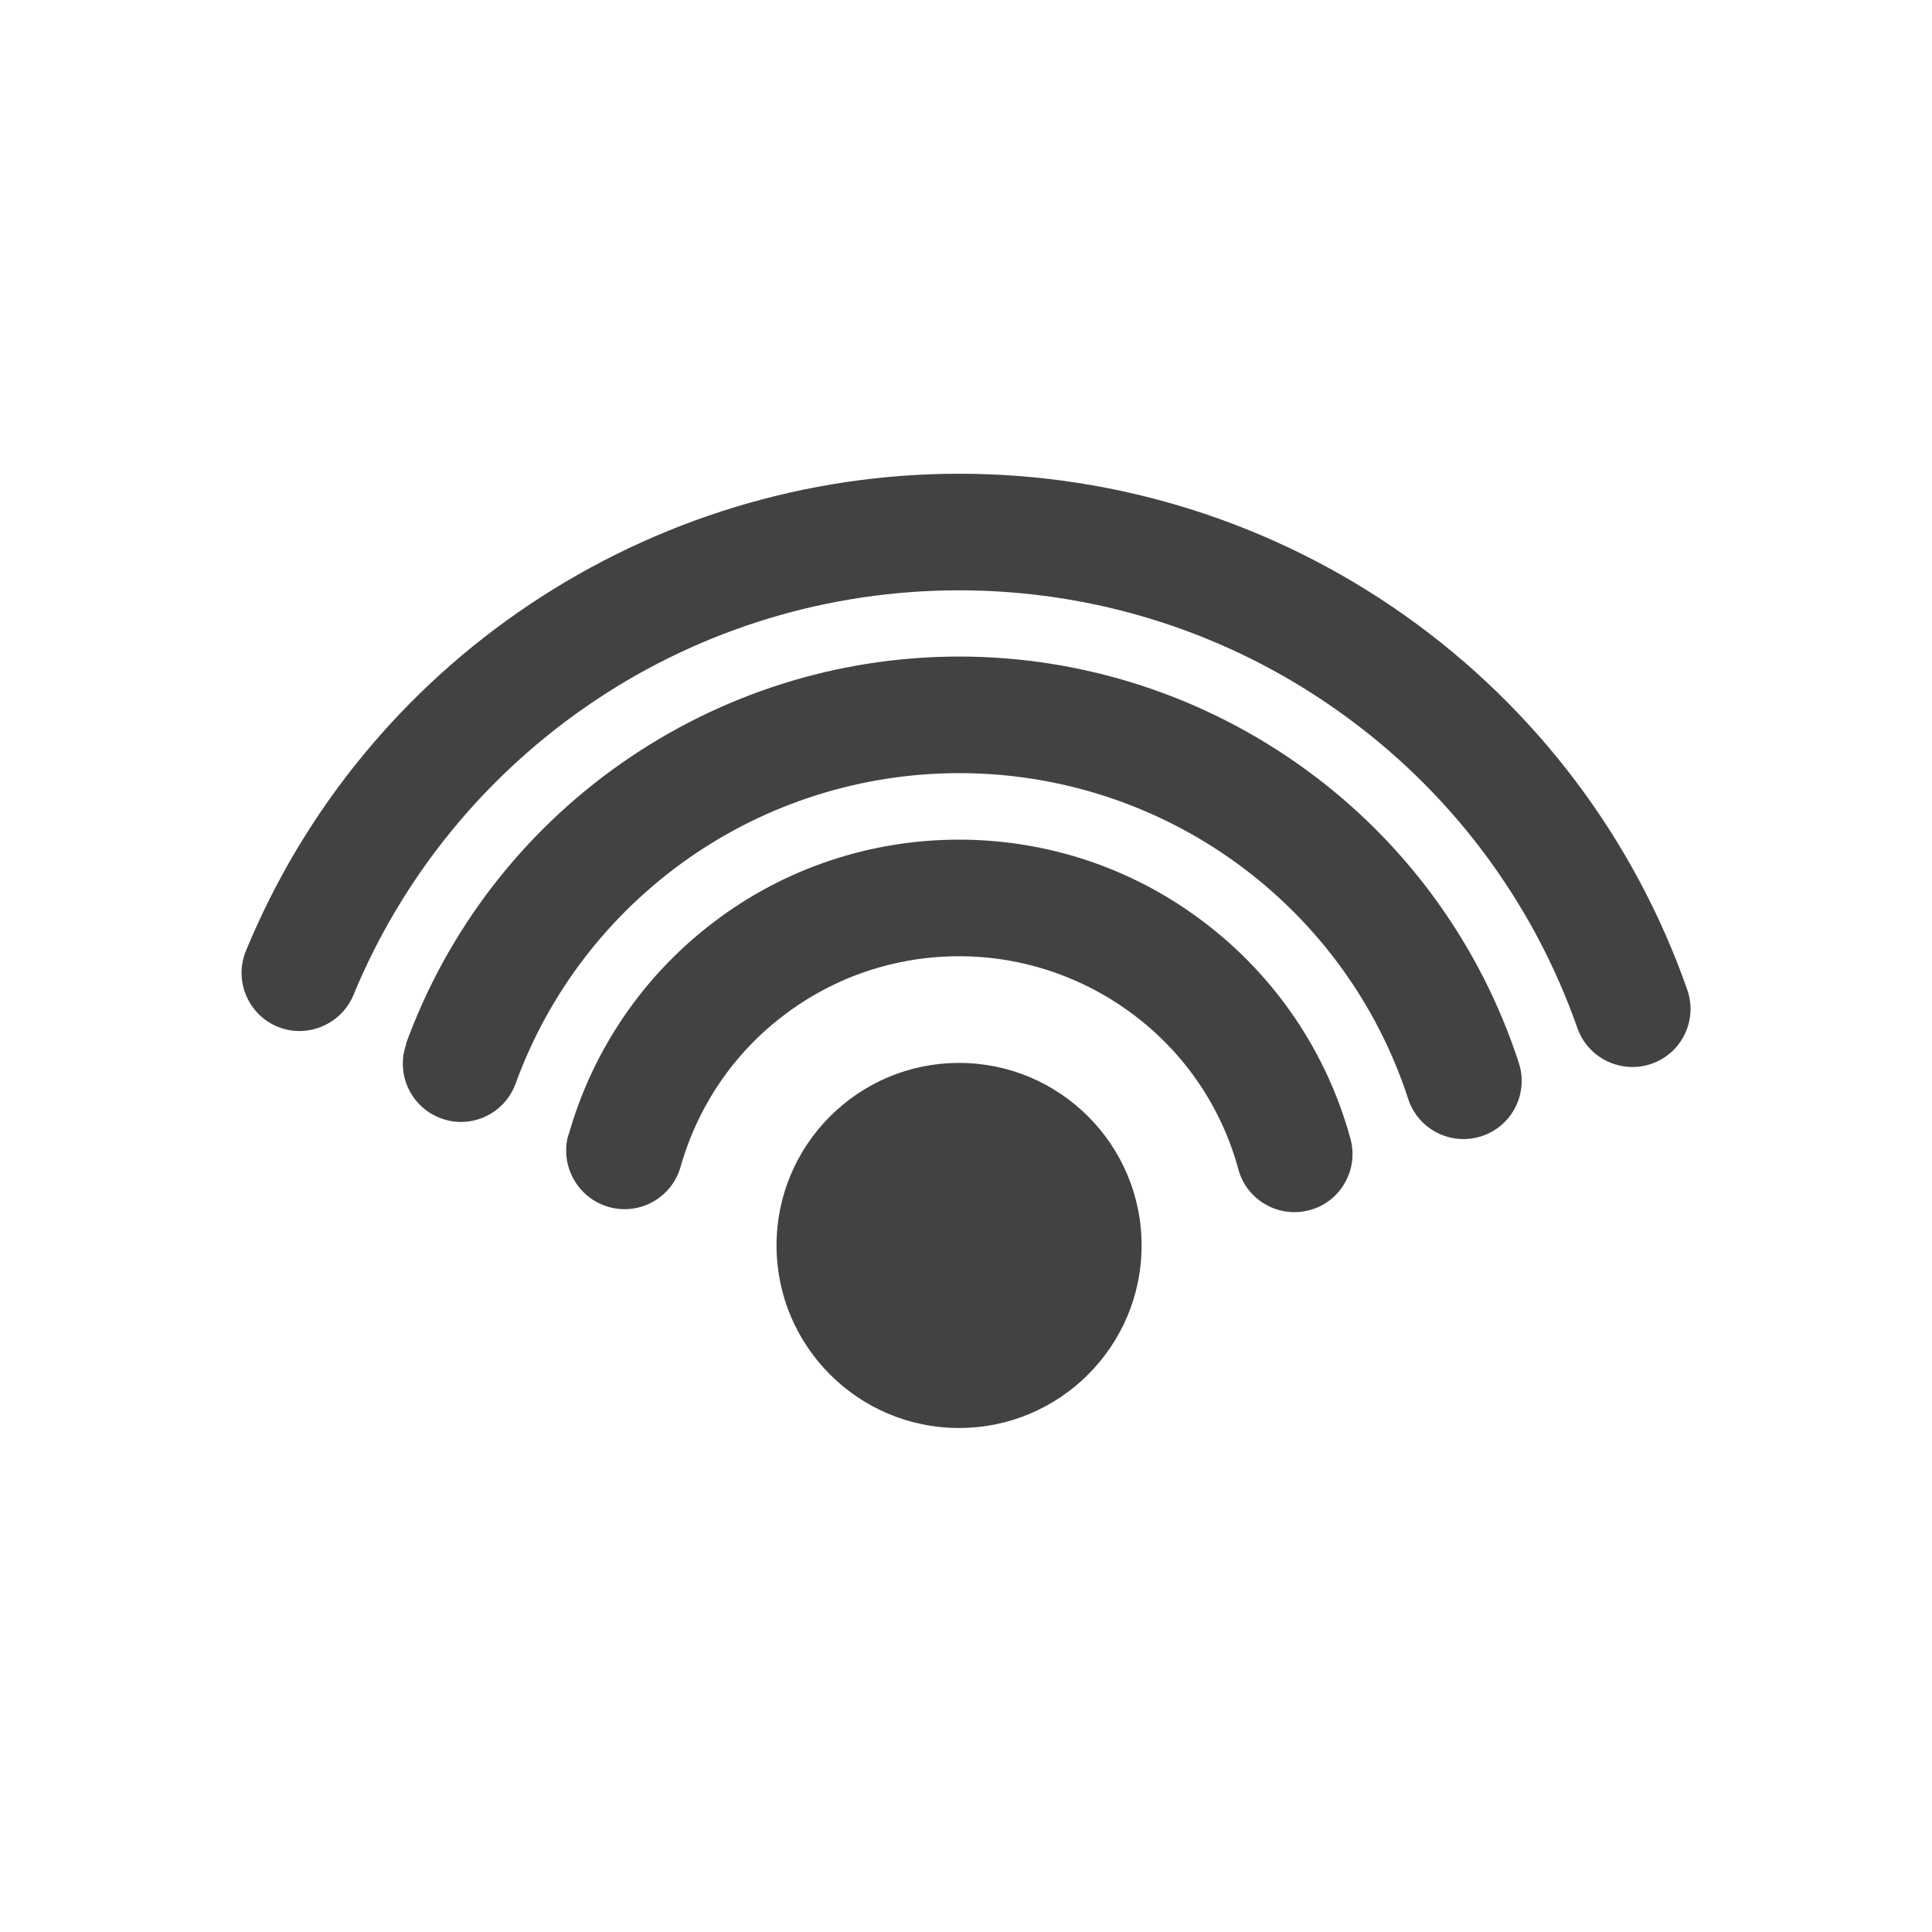 <?xml version="1.0" encoding="UTF-8"?>
<!DOCTYPE svg PUBLIC "-//W3C//DTD SVG 1.1//EN" "http://www.w3.org/Graphics/SVG/1.1/DTD/svg11.dtd">
<!-- Creator: CorelDRAW -->
<svg xmlns="http://www.w3.org/2000/svg" xml:space="preserve" width="6.827in" height="6.827in" style="shape-rendering:geometricPrecision; text-rendering:geometricPrecision; image-rendering:optimizeQuality; fill-rule:evenodd; clip-rule:evenodd"
viewBox="0 0 6.827 6.827"
 xmlns:xlink="http://www.w3.org/1999/xlink">
 <defs>
  <style type="text/css">
   <![CDATA[
    .fil1 {fill:none}
    .fil0 {fill:#424242}
   ]]>
  </style>
 </defs>
 <g id="Layer_x0020_1">
  <path class="fil0" d="M0.869 3.36c0.206,-0.5 0.555,-0.925 1.004,-1.225 0.449,-0.3 0.976,-0.461 1.516,-0.461 0.566,0 1.115,0.175 1.577,0.502 0.461,0.327 0.809,0.787 0.996,1.321 0.038,0.107 -0.019,0.225 -0.126,0.262 -0.107,0.037 -0.224,-0.019 -0.262,-0.126 -0.159,-0.453 -0.454,-0.844 -0.846,-1.121 -0.392,-0.278 -0.858,-0.426 -1.339,-0.426 -0.459,0 -0.906,0.135 -1.287,0.39 -0.381,0.255 -0.678,0.616 -0.853,1.04 -0.043,0.104 -0.164,0.155 -0.268,0.112 -0.105,-0.043 -0.155,-0.164 -0.112,-0.268zm2.52 0.396c0.178,0 0.339,0.072 0.456,0.189 0.117,0.117 0.189,0.278 0.189,0.456 0,0.178 -0.072,0.339 -0.189,0.456 -0.117,0.117 -0.278,0.189 -0.456,0.189 -0.178,0 -0.339,-0.072 -0.456,-0.189 -0.117,-0.117 -0.189,-0.278 -0.189,-0.456 0,-0.178 0.072,-0.339 0.189,-0.456 0.117,-0.117 0.278,-0.189 0.456,-0.189zm-1.38 0.255c0.085,-0.301 0.265,-0.565 0.515,-0.754 0.249,-0.189 0.552,-0.29 0.865,-0.29 0.315,0 0.62,0.103 0.87,0.295 0.25,0.191 0.43,0.458 0.513,0.762 0.03,0.109 -0.035,0.223 -0.144,0.252 -0.109,0.03 -0.223,-0.035 -0.252,-0.144 -0.059,-0.217 -0.187,-0.407 -0.366,-0.543 -0.179,-0.136 -0.396,-0.21 -0.621,-0.21 -0.223,0 -0.439,0.072 -0.617,0.207 -0.178,0.134 -0.306,0.322 -0.367,0.537 -0.031,0.109 -0.144,0.173 -0.254,0.142 -0.109,-0.031 -0.173,-0.145 -0.143,-0.254zm-0.575 -0.321c0.146,-0.402 0.412,-0.748 0.762,-0.993 0.35,-0.245 0.766,-0.377 1.193,-0.377 0.439,0 0.866,0.139 1.222,0.397 0.356,0.258 0.62,0.621 0.756,1.039 0.035,0.108 -0.024,0.224 -0.132,0.259 -0.108,0.035 -0.224,-0.024 -0.259,-0.132 -0.109,-0.335 -0.321,-0.626 -0.606,-0.833 -0.285,-0.207 -0.628,-0.318 -0.98,-0.318 -0.343,0 -0.677,0.105 -0.957,0.301 -0.281,0.197 -0.494,0.474 -0.611,0.796 -0.039,0.107 -0.157,0.162 -0.263,0.123 -0.107,-0.039 -0.162,-0.157 -0.123,-0.264z"/>
  <rect class="fil1" width="6.827" height="6.827"/>
 </g>
</svg>
